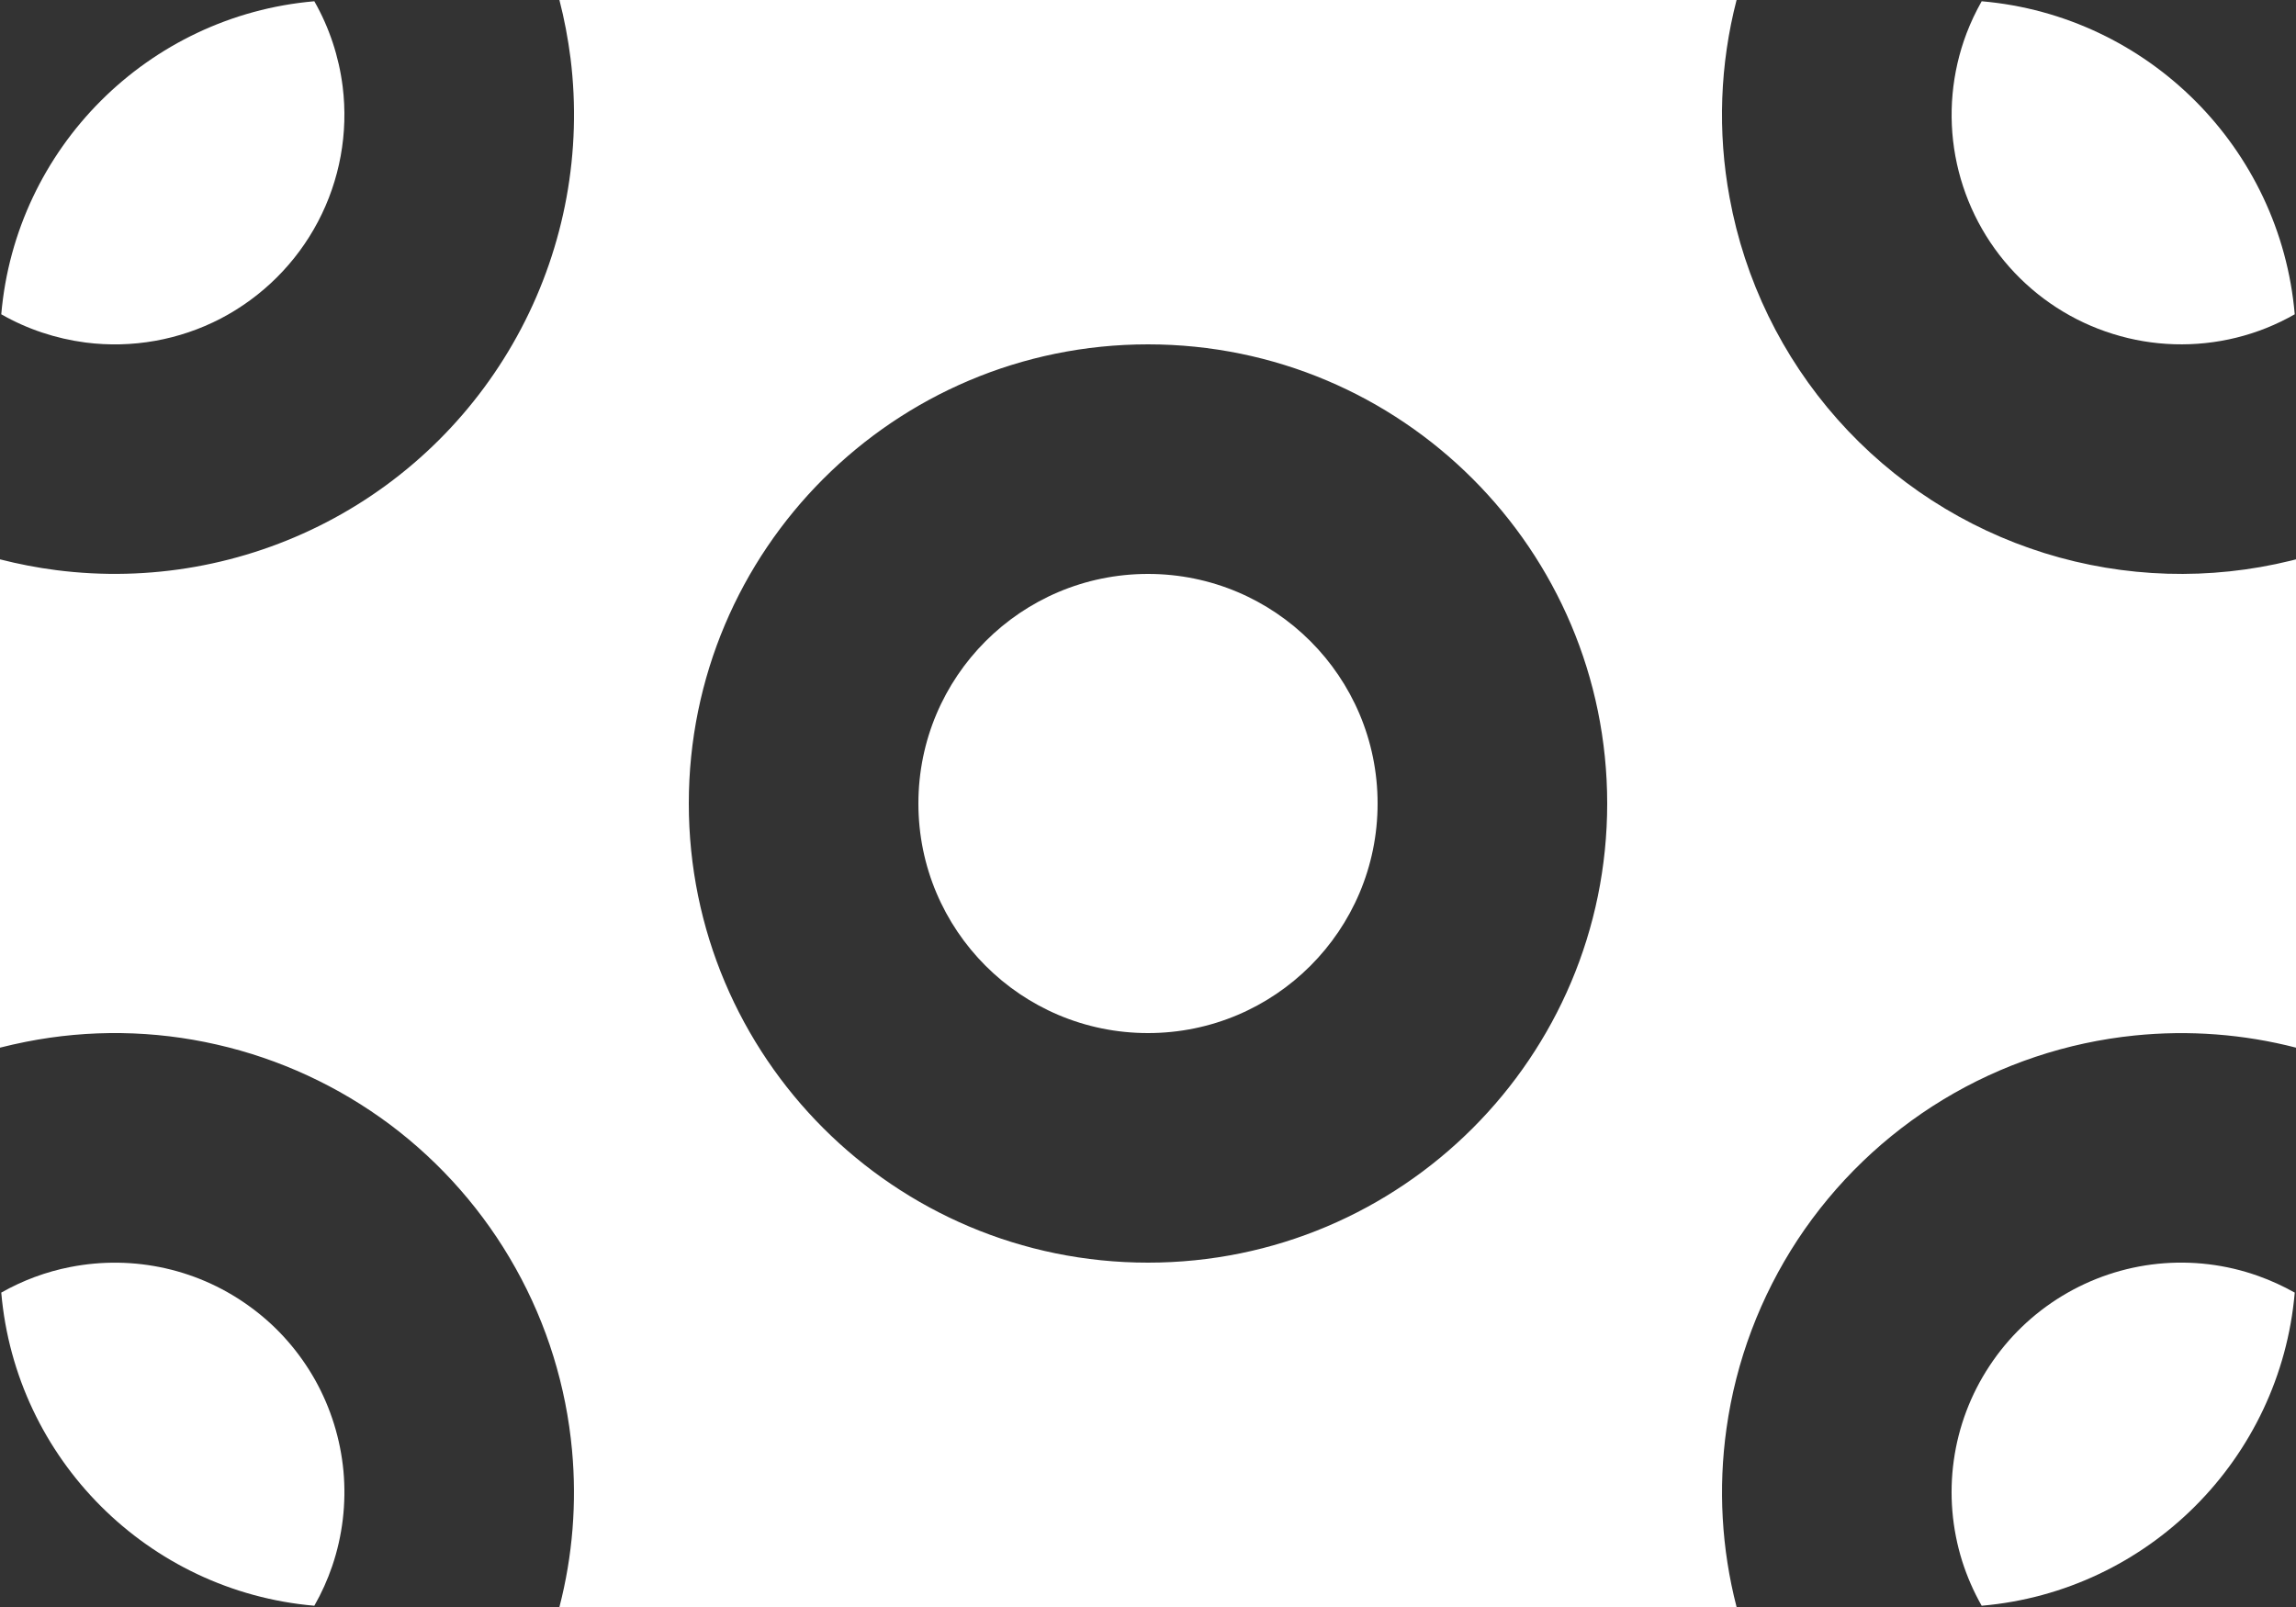 <svg preserveAspectRatio="none" width="100%" height="100%" overflow="visible" style="display: block;" viewBox="0 0 20 14" fill="none" xmlns="http://www.w3.org/2000/svg">
<rect x="0" y="0" width="20" height="14" fill="#333333" stroke="none"/>
<g id="Vector">
<path d="M8 7C8 5.895 8.895 5 10 5C11.105 5 12 5.895 12 7C12 8.105 11.105 9 10 9C8.895 9 8 8.105 8 7Z" fill="white"/>
<path fill-rule="evenodd" clip-rule="evenodd" d="M4.873 0H15.127C14.982 0.561 14.96 1.148 15.066 1.721C15.197 2.439 15.522 3.107 16.006 3.653C16.49 4.199 17.114 4.602 17.81 4.819C18.507 5.036 19.249 5.058 19.957 4.884L20 4.873V9.127C19.543 9.009 19.067 8.973 18.595 9.021C18.004 9.081 17.434 9.272 16.927 9.579C16.419 9.887 15.986 10.304 15.659 10.8C15.333 11.296 15.121 11.858 15.039 12.446C14.966 12.965 14.996 13.493 15.127 14H4.873C4.988 13.556 5.025 13.094 4.983 12.636C4.932 12.078 4.765 11.537 4.491 11.048C4.218 10.559 3.845 10.133 3.397 9.797C2.948 9.462 2.434 9.224 1.888 9.1C1.342 8.975 0.776 8.967 0.226 9.076C0.15 9.091 0.075 9.108 0 9.127V4.873C0.161 4.914 0.325 4.946 0.49 4.967C1.3 5.071 2.121 4.925 2.845 4.549C3.569 4.173 4.16 3.584 4.54 2.862C4.92 2.14 5.07 1.319 4.97 0.509C4.948 0.337 4.916 0.167 4.873 0ZM10 3C7.791 3 6 4.791 6 7C6 9.209 7.791 11 10 11C12.209 11 14 9.209 14 7C14 4.791 12.209 3 10 3Z" fill="white"/>
<path d="M19.671 11.116C19.781 11.155 19.887 11.204 19.989 11.261C19.864 12.71 18.71 13.864 17.262 13.989C17.192 13.866 17.135 13.735 17.092 13.6C17.003 13.316 16.978 13.017 17.019 12.723C17.06 12.429 17.166 12.148 17.33 11.9C17.493 11.652 17.709 11.444 17.963 11.29C18.217 11.136 18.502 11.04 18.797 11.01C19.093 10.98 19.391 11.016 19.671 11.116Z" fill="white"/>
<path d="M0.011 11.261C0.136 12.71 1.29 13.864 2.738 13.989C2.801 13.879 2.853 13.763 2.894 13.643C2.984 13.378 3.017 13.097 2.992 12.818C2.966 12.539 2.882 12.268 2.746 12.024C2.609 11.78 2.423 11.566 2.198 11.399C1.974 11.231 1.717 11.112 1.444 11.05C1.171 10.988 0.888 10.984 0.613 11.038C0.401 11.079 0.198 11.155 0.011 11.261Z" fill="white"/>
<path d="M19.479 2.942C19.658 2.898 19.83 2.829 19.989 2.738C19.864 1.29 18.71 0.136 17.262 0.011C17.211 0.101 17.167 0.194 17.13 0.291C17.001 0.632 16.967 1.002 17.033 1.361C17.099 1.719 17.261 2.053 17.503 2.326C17.745 2.599 18.057 2.801 18.405 2.909C18.753 3.018 19.125 3.029 19.479 2.942Z" fill="white"/>
<path d="M2.738 0.011C1.29 0.136 0.136 1.29 0.011 2.738C0.236 2.867 0.486 2.95 0.745 2.984C1.15 3.036 1.561 2.963 1.923 2.775C2.284 2.586 2.58 2.292 2.77 1.931C2.96 1.57 3.035 1.159 2.985 0.755C2.952 0.492 2.868 0.239 2.738 0.011Z" fill="white"/>
</g>
</svg>
